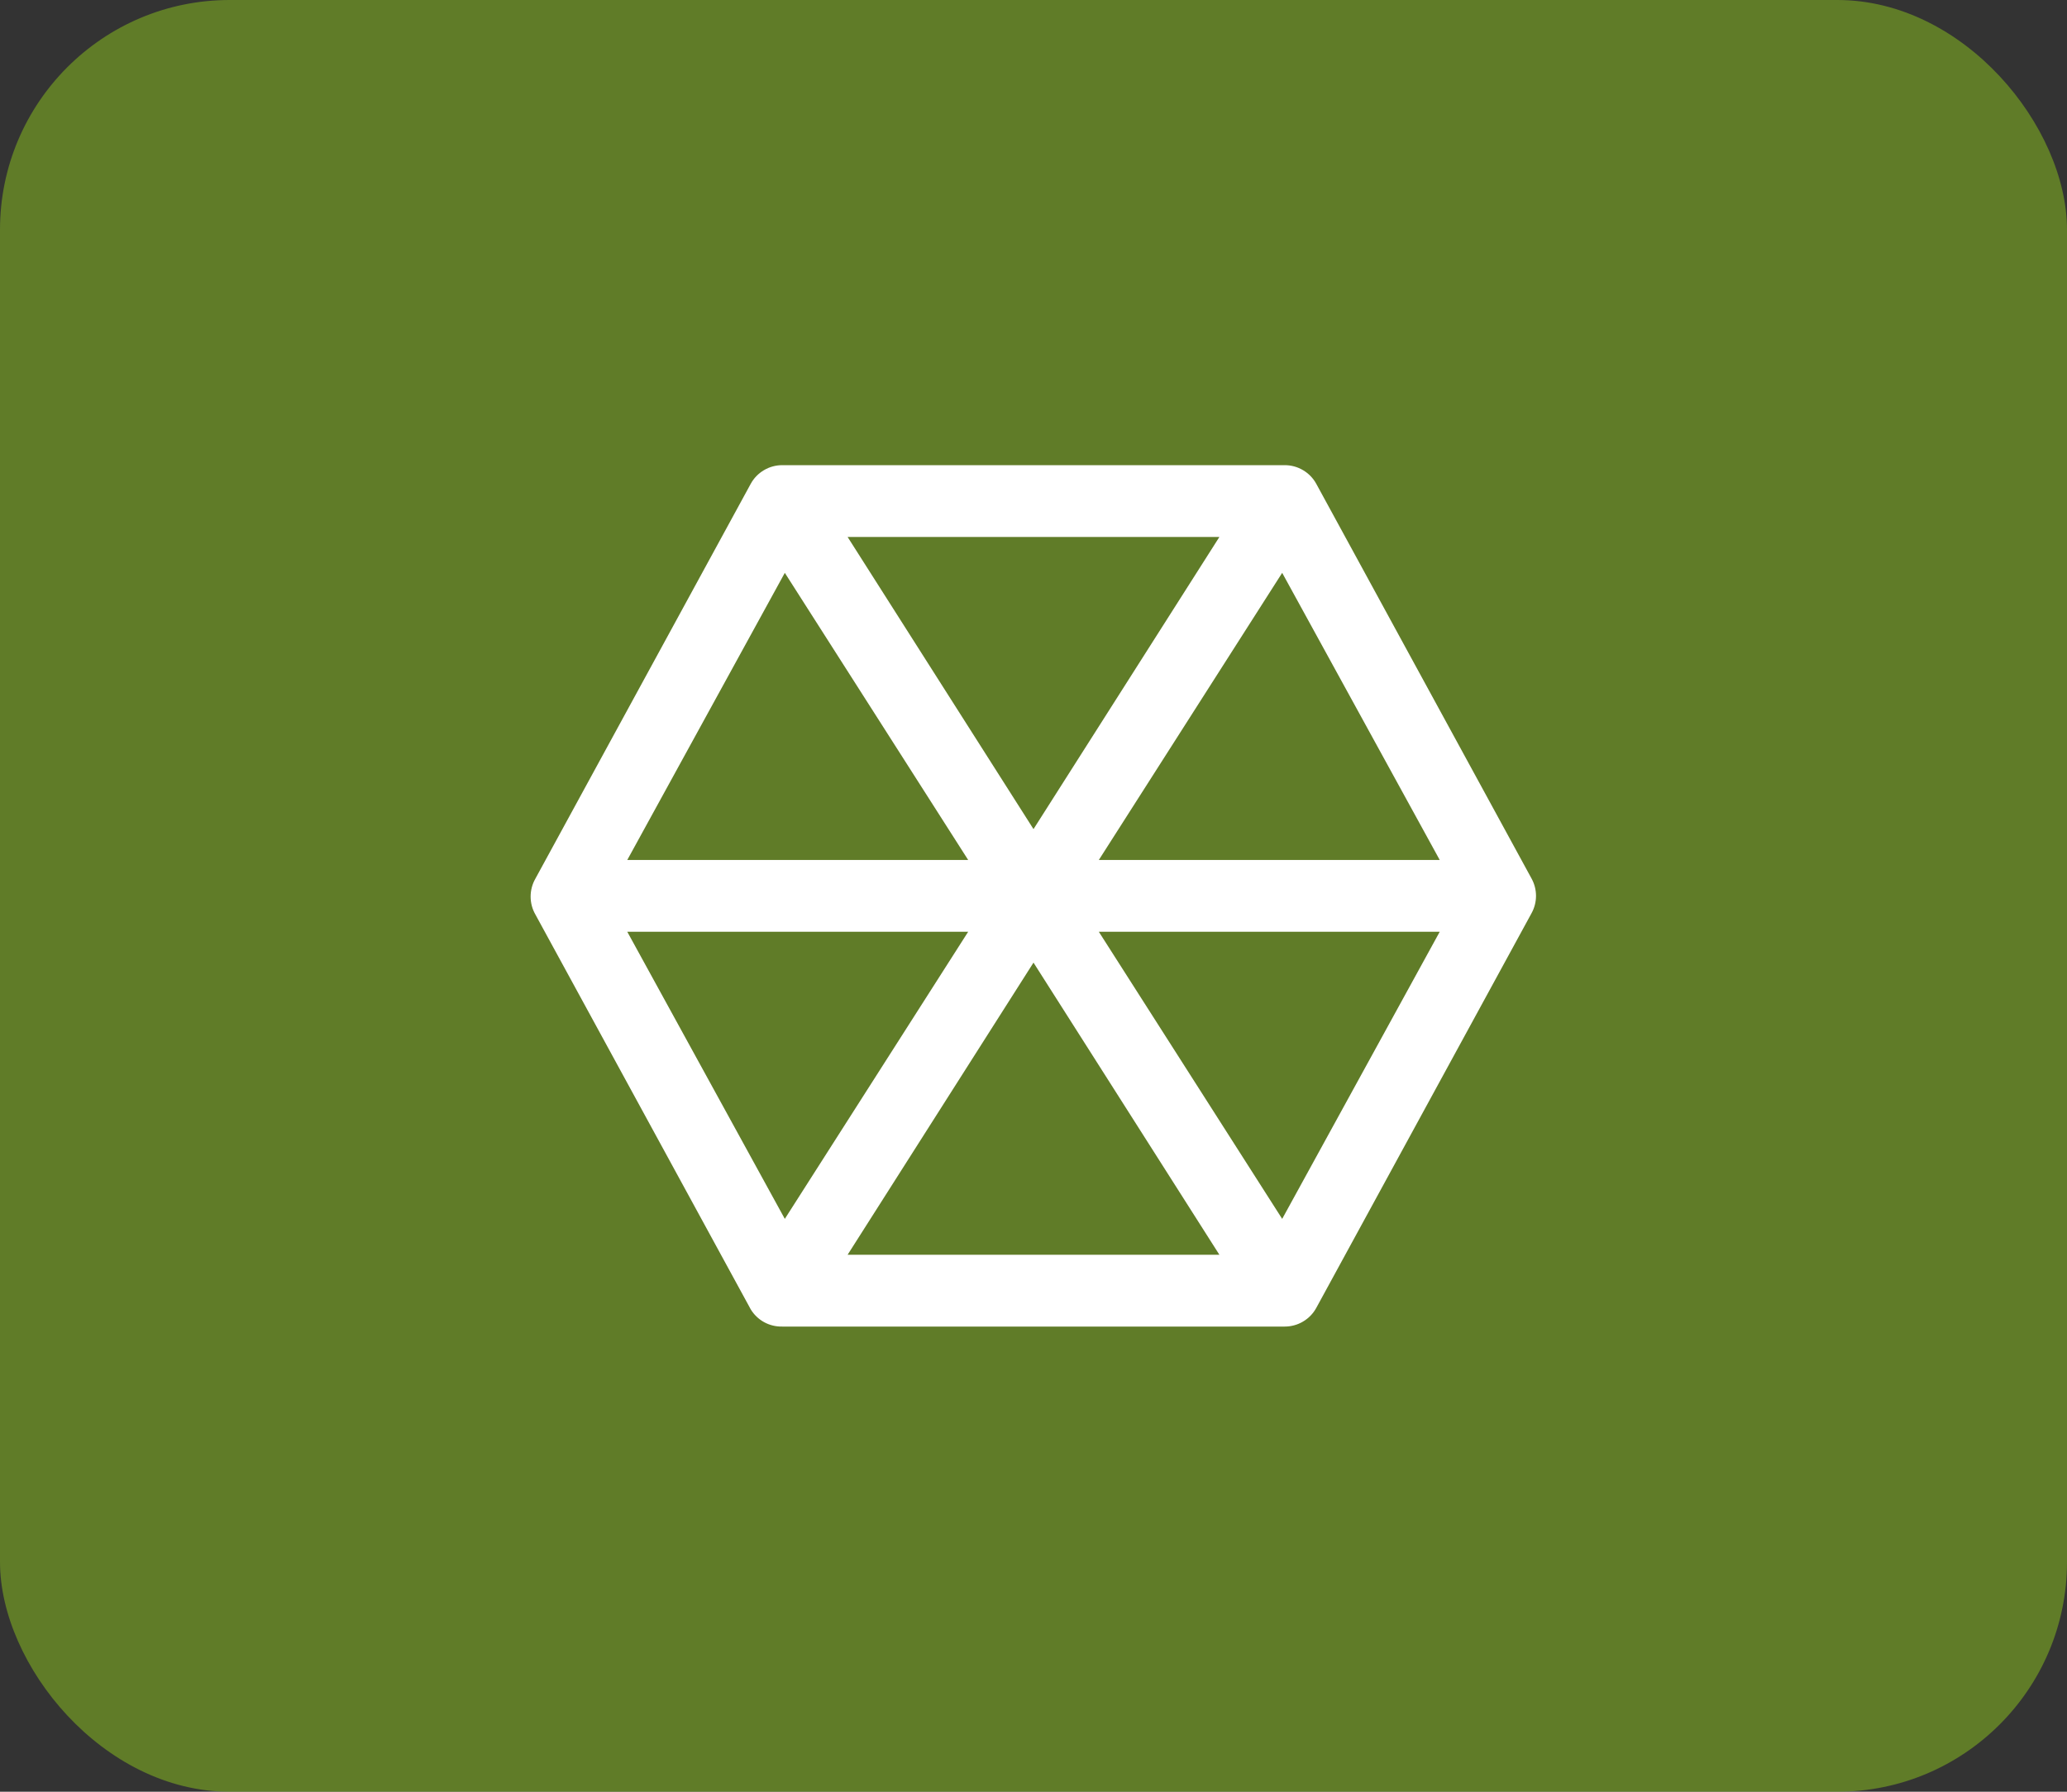 <svg width="45" height="39" viewBox="0 0 45 39" fill="none" xmlns="http://www.w3.org/2000/svg">
<rect x="0" y="0" width="45" height="39" fill="#333333" stroke="none"/>
<rect width="45" height="39" rx="5" fill="#7AA722" fill-opacity="0.63"/>
<g clip-path="url(#clip0_395_14)">
<path d="M33.344 19.125L28.656 10.531C28.589 10.408 28.489 10.305 28.368 10.234C28.247 10.162 28.109 10.125 27.969 10.125H17.031C16.891 10.125 16.753 10.162 16.632 10.234C16.511 10.305 16.411 10.408 16.344 10.531L11.656 19.125C11.588 19.244 11.552 19.378 11.552 19.516C11.552 19.653 11.588 19.788 11.656 19.906L16.344 28.5C16.415 28.617 16.516 28.714 16.637 28.78C16.758 28.846 16.894 28.878 17.031 28.875H27.969C28.109 28.875 28.247 28.838 28.368 28.766C28.489 28.695 28.589 28.592 28.656 28.469L33.344 19.875C33.407 19.76 33.44 19.631 33.44 19.5C33.44 19.369 33.407 19.24 33.344 19.125ZM27.914 12.469L31.344 18.719H23.922L27.914 12.469ZM22.5 18.047L18.453 11.688H26.547L22.5 18.047ZM17.086 12.469L21.078 18.719H13.656L17.086 12.469ZM13.656 20.281H21.078L17.086 26.531L13.656 20.281ZM22.5 20.953L26.547 27.312H18.453L22.5 20.953ZM27.914 26.531L23.922 20.281H31.344L27.914 26.531Z" fill="white"/>
</g>
<defs>
<clipPath id="clip0_395_14">
<rect width="25" height="25" fill="white" transform="translate(10 7)"/>
</clipPath>
</defs>
</svg>

